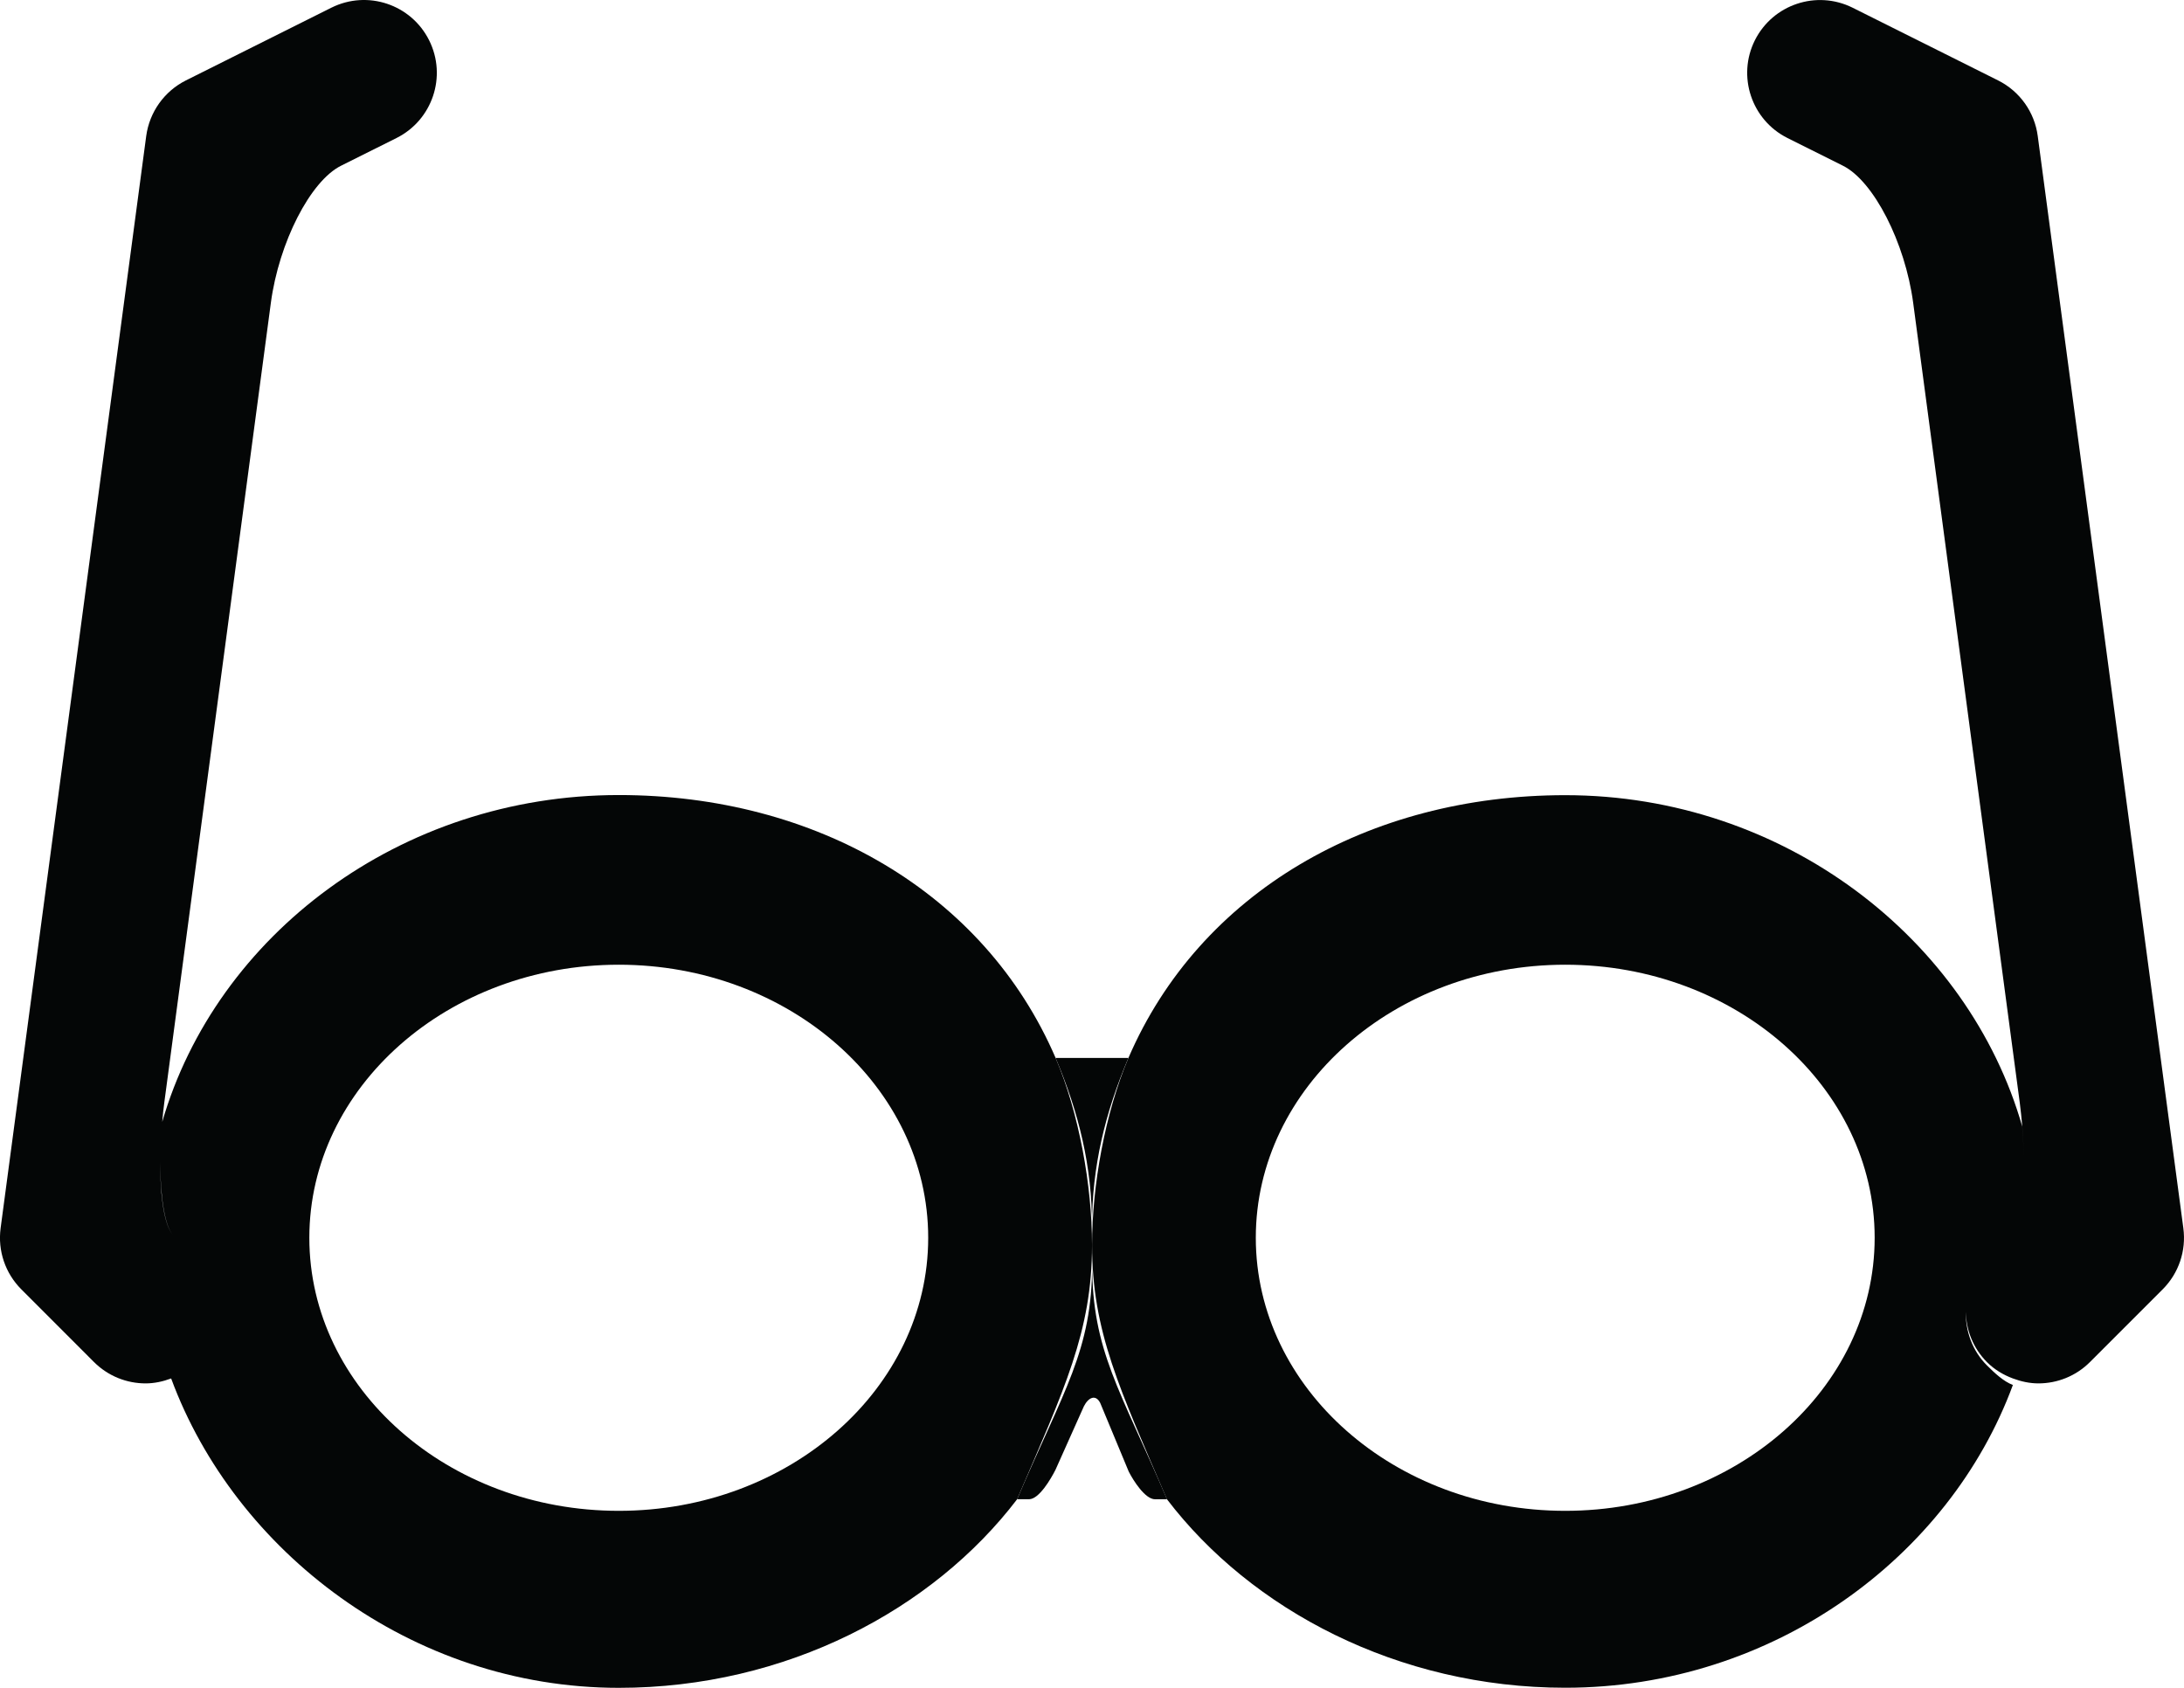 <?xml version="1.0" encoding="iso-8859-1"?>
<!-- Generator: Adobe Illustrator 16.0.4, SVG Export Plug-In . SVG Version: 6.00 Build 0)  -->
<!DOCTYPE svg PUBLIC "-//W3C//DTD SVG 1.1//EN" "http://www.w3.org/Graphics/SVG/1.1/DTD/svg11.dtd">
<svg version="1.1" id="Capa_1" xmlns="http://www.w3.org/2000/svg" xmlns:xlink="http://www.w3.org/1999/xlink" x="0px" y="0px"
	 width="49.499px" height="38.249px" viewBox="0 0 49.499 38.249" style="enable-background:new 0 0 49.499 38.249;"
	 xml:space="preserve">
<g>
	<path id="path3386" style="fill:#040606;" d="M35.475,34.238c-3.866,0-7.013-2.774-7.013-6.188c0-3.412,3.146-6.188,7.013-6.188
		s7.013,2.775,7.013,6.188C42.487,31.463,39.341,34.238,35.475,34.238z M45.621,31.238c0.188,0.07,0.382,0.112,0.578,0.112
		c0.423,0,0.846-0.161,1.168-0.483l1.65-1.65c0.362-0.363,0.536-0.873,0.467-1.386l-3.3-24.75c-0.072-0.541-0.407-1.012-0.897-1.258
		l-3.3-1.649c-0.816-0.405-1.805-0.075-2.214,0.739c-0.407,0.815-0.076,1.806,0.738,2.214l1.259,0.629
		c0.696,0.348,1.408,1.739,1.591,3.106l2.415,18.121c0.023,0.182,0.042,0.36,0.057,0.537c0.024,0.294,0.035,0.58,0.035,0.85
		c0-0.267-0.011-0.549-0.035-0.841c-1.213-4.238-5.384-7.509-10.358-7.509c-4.461,0-8.284,2.205-9.9,5.955
		c-0.529,1.25-0.824,2.889-0.824,4.239c0,1.964,0.627,3.261,1.697,5.761c1.906,2.5,5.232,4.272,9.027,4.272
		c4.714,0,8.708-2.96,10.146-6.861c-0.214-0.081-0.416-0.273-0.588-0.444c-0.33-0.33-0.486-0.772-0.479-1.214
		c0.008,0.412,0.164,0.823,0.479,1.139C45.205,31.04,45.407,31.158,45.621,31.238"/>
	<path id="path3388" style="fill:#040606;" d="M23.052,33.975h0.271c0.227,0,0.495-0.462,0.598-0.665l0.645-1.442
		c0.103-0.202,0.268-0.277,0.37-0.074l0.646,1.554c0.103,0.203,0.371,0.628,0.597,0.628h0.271c-1.07-2.5-1.697-3.366-1.697-5.33
		C24.75,30.609,24.122,31.475,23.052,33.975"/>
	<path id="path3390" style="fill:#040606;" d="M25.574,23.975h-1.649c0.53,1.25,0.825,2.458,0.825,3.808
		C24.75,26.433,25.045,25.225,25.574,23.975"/>
	<path id="path3392" style="fill:#040606;" d="M14.024,34.238c-3.866,0-7.013-2.774-7.013-6.188c0-3.412,3.146-6.188,7.013-6.188
		s7.013,2.775,7.013,6.188C21.037,31.463,17.891,34.238,14.024,34.238z M3.631,26.335c0.003,0.808,0.107,1.472,0.299,1.662
		C3.734,27.803,3.628,27.149,3.631,26.335z M23.925,23.975c-1.616-3.75-5.438-5.958-9.9-5.958c-4.962,0-9.123,3.183-10.348,7.406
		c0.013-0.146,0.026-0.293,0.047-0.44L6.139,6.862c0.183-1.367,0.894-2.759,1.59-3.106c0.695-0.348,1.259-0.629,1.259-0.629
		c0.814-0.408,1.146-1.398,0.738-2.214C9.318,0.098,8.33-0.232,7.513,0.173L4.212,1.823C3.723,2.069,3.388,2.54,3.314,3.081
		l-3.3,24.75c-0.068,0.513,0.105,1.022,0.468,1.386l1.649,1.65C2.455,31.189,2.877,31.35,3.3,31.35c0.196,0,0.392-0.042,0.579-0.112
		c1.438,3.901,5.432,7.011,10.146,7.011c3.795,0,7.121-1.773,9.027-4.273c1.07-2.5,1.698-3.797,1.698-5.761
		C24.75,26.865,24.455,25.225,23.925,23.975"/>
</g>
<g>
</g>
<g>
</g>
<g>
</g>
<g>
</g>
<g>
</g>
<g>
</g>
<g>
</g>
<g>
</g>
<g>
</g>
<g>
</g>
<g>
</g>
<g>
</g>
<g>
</g>
<g>
</g>
<g>
</g>
</svg>
